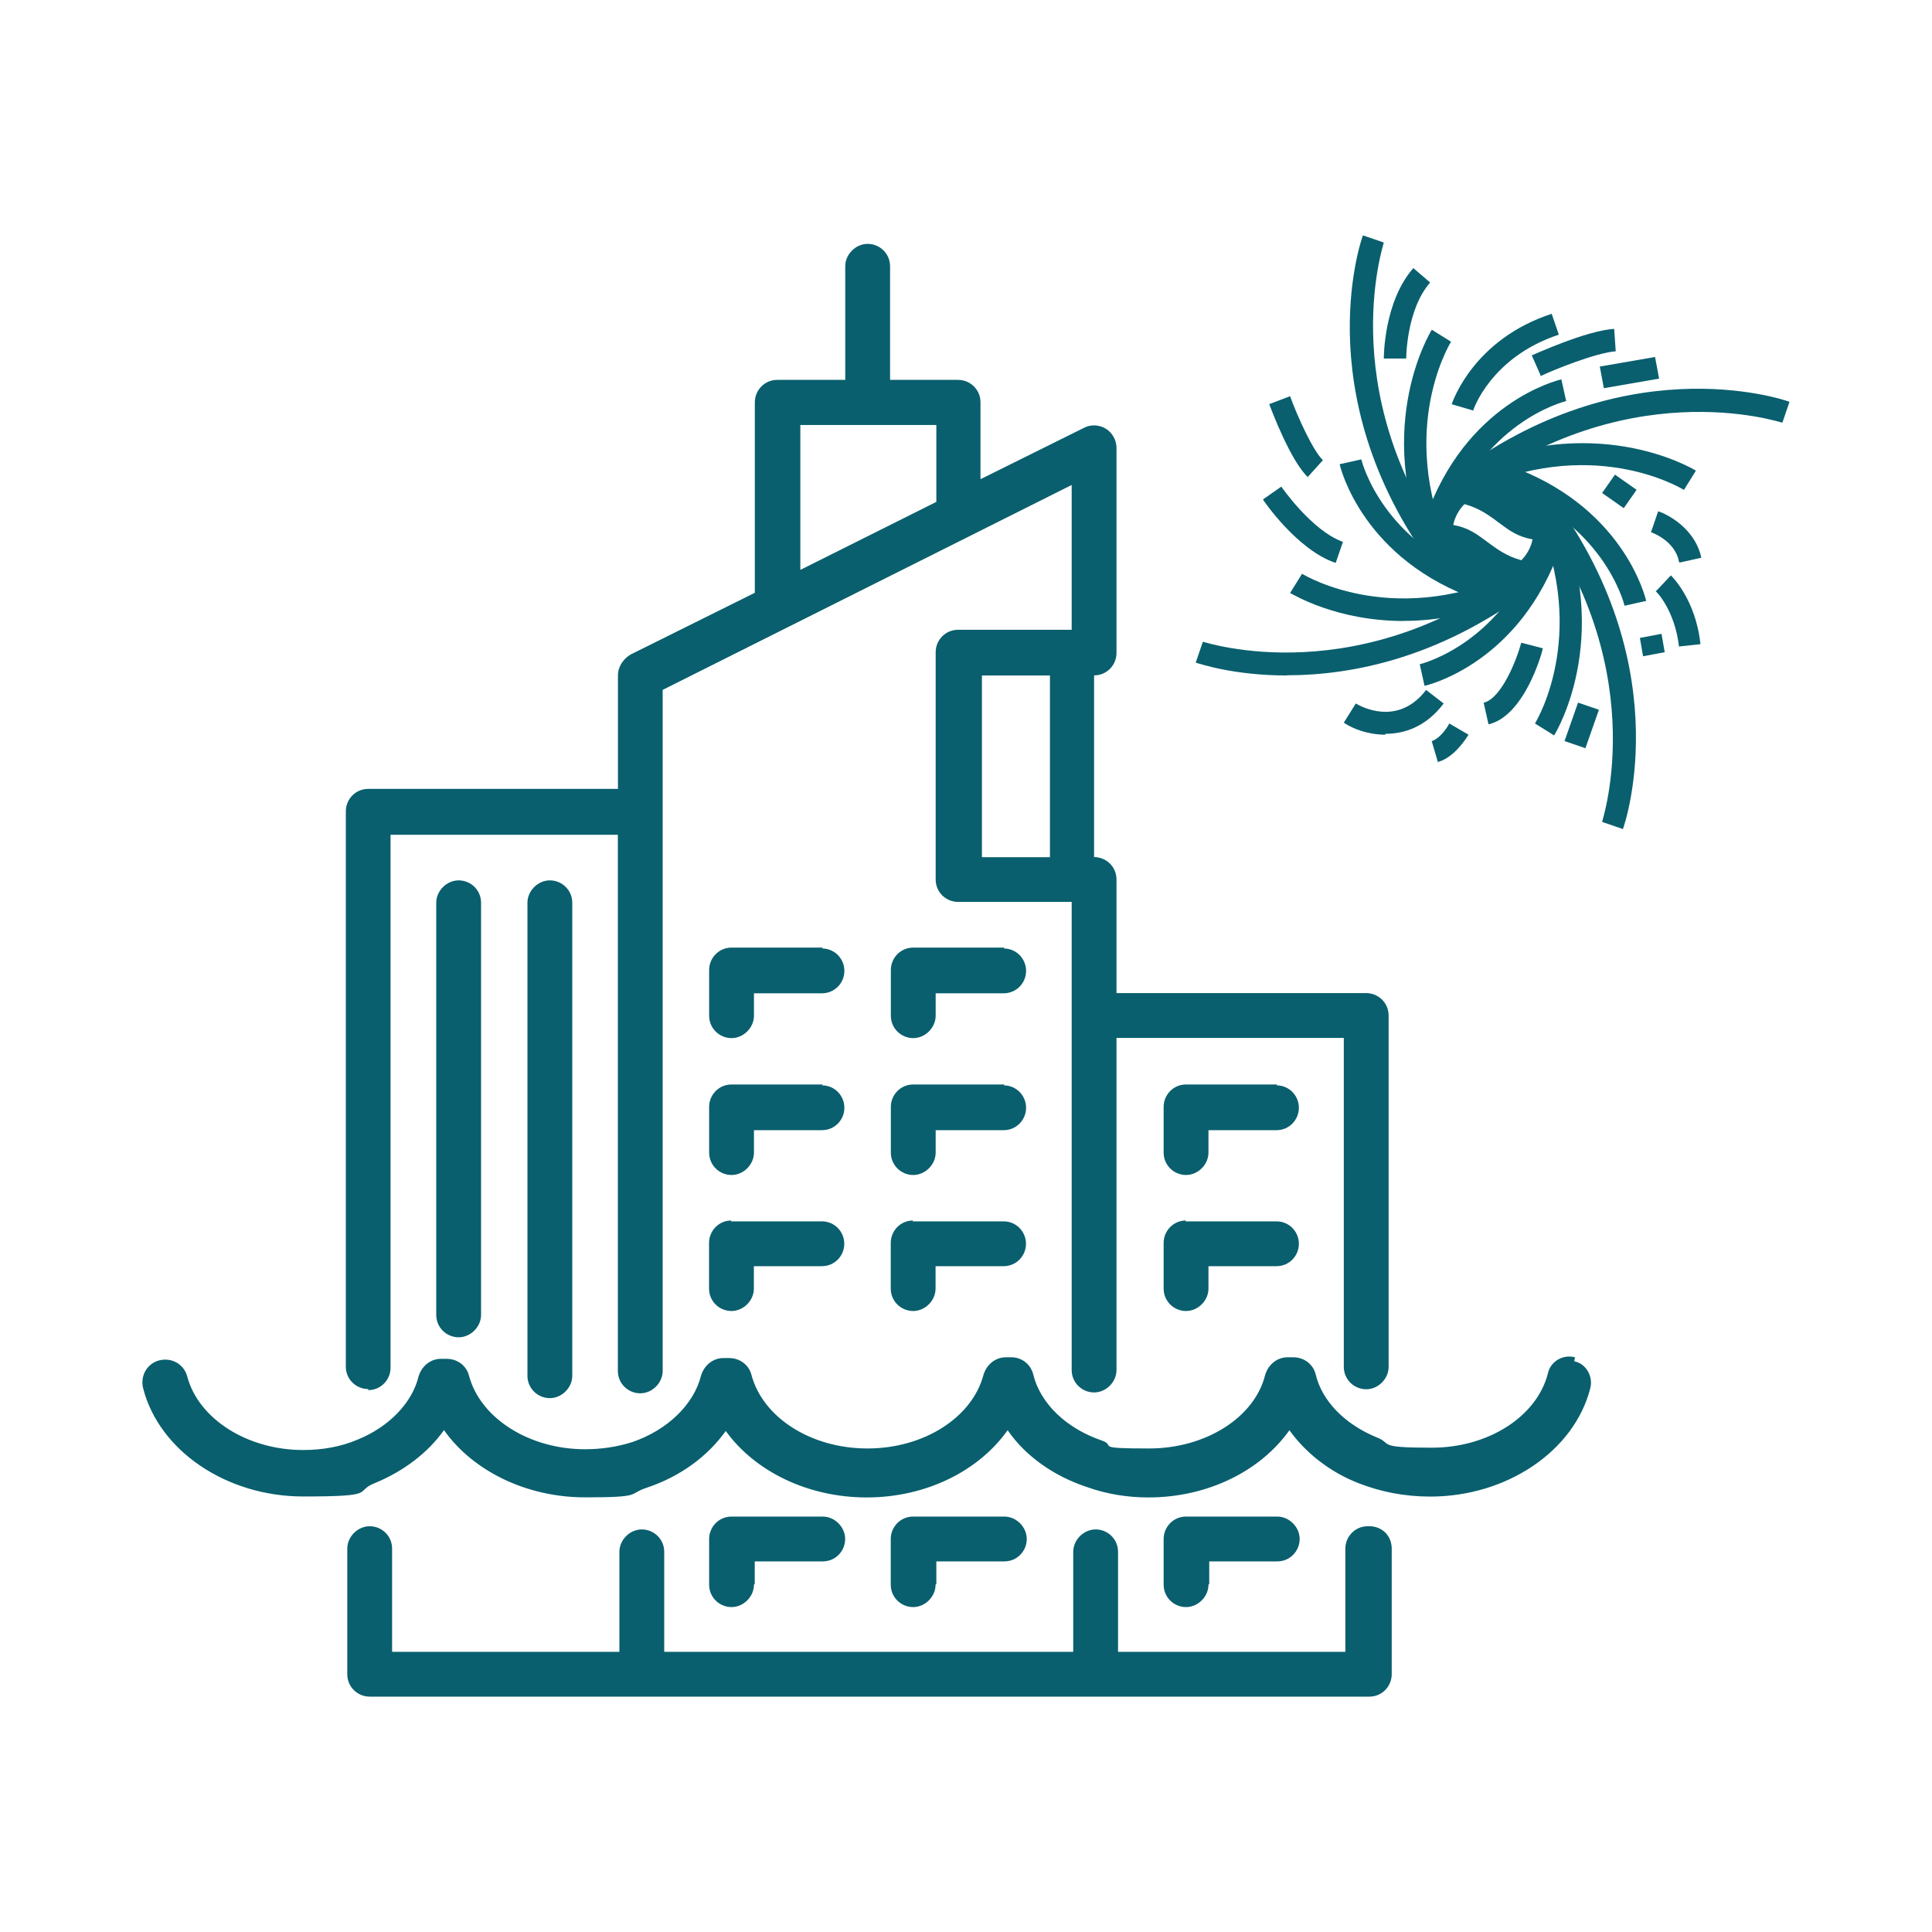 <?xml version="1.0" encoding="UTF-8"?>
<svg xmlns="http://www.w3.org/2000/svg" version="1.1" viewBox="0 0 200 200">
  <!-- Generator: Adobe Illustrator 28.7.1, SVG Export Plug-In . SVG Version: 1.2.0 Build 142)  -->
  <g>
    <g id="a">
      <g id="b">
        <path d="M85.17,98.095h-9.44c-1.33,0-2.32,1.08-2.32,2.32v4.73c0,1.33,1.08,2.32,2.32,2.32s2.32-1.08,2.32-2.32v-2.32h7.04c1.33,0,2.32-1.08,2.32-2.32s-.99-2.32-2.32-2.32h0l.09-.09h-.01Z" fill="#095f6e"/>
        <path d="M85.17,112.265h-9.44c-1.33,0-2.32,1.08-2.32,2.32v4.73c0,1.33,1.08,2.32,2.32,2.32s2.32-1.08,2.32-2.32v-2.32h7.04c1.33,0,2.32-1.08,2.32-2.32s-.99-2.32-2.32-2.32h0l.09-.09h-.01Z" fill="#095f6e"/>
        <path d="M78.13,163.955v-2.32h7.04c1.33,0,2.32-1.08,2.32-2.32s-1.08-2.32-2.32-2.32h-9.44c-1.33,0-2.32,1.08-2.32,2.32v4.73c0,1.33,1.08,2.32,2.32,2.32s2.32-1.08,2.32-2.32h0l.09-.09h-.01Z" fill="#095f6e"/>
        <path d="M103.98,98.095h-9.44c-1.33,0-2.32,1.08-2.32,2.32v4.73c0,1.33,1.08,2.32,2.32,2.32s2.32-1.08,2.32-2.32v-2.32h7.04c1.33,0,2.32-1.08,2.32-2.32s-.99-2.32-2.32-2.32h0l.09-.09h-.01Z" fill="#095f6e"/>
        <path d="M103.98,112.265h-9.44c-1.33,0-2.32,1.08-2.32,2.32v4.73c0,1.33,1.08,2.32,2.32,2.32s2.32-1.08,2.32-2.32v-2.32h7.04c1.33,0,2.32-1.08,2.32-2.32s-.99-2.32-2.32-2.32h0l.09-.09h-.01Z" fill="#095f6e"/>
        <path d="M75.72,126.345c-1.33,0-2.32,1.08-2.32,2.32v4.73c0,1.33,1.08,2.32,2.32,2.32s2.32-1.08,2.32-2.32v-2.32h7.04c1.33,0,2.32-1.08,2.32-2.32s-.99-2.32-2.32-2.32h-9.44l.09-.09h-.01Z" fill="#095f6e"/>
        <path d="M94.53,126.345c-1.33,0-2.32,1.08-2.32,2.32v4.73c0,1.33,1.08,2.32,2.32,2.32s2.32-1.08,2.32-2.32v-2.32h7.04c1.33,0,2.32-1.08,2.32-2.32s-.99-2.32-2.32-2.32h-9.44l.09-.09h-.01Z" fill="#095f6e"/>
        <path d="M132.22,112.265h-9.44c-1.33,0-2.32,1.08-2.32,2.32v4.73c0,1.33,1.08,2.32,2.32,2.32s2.32-1.08,2.32-2.32v-2.32h7.04c1.33,0,2.32-1.08,2.32-2.32s-.99-2.32-2.32-2.32h0l.09-.09h-.01Z" fill="#095f6e"/>
        <path d="M96.93,163.955v-2.32h7.04c1.33,0,2.32-1.08,2.32-2.32s-1.08-2.32-2.32-2.32h-9.44c-1.33,0-2.32,1.08-2.32,2.32v4.73c0,1.33,1.08,2.32,2.32,2.32s2.32-1.08,2.32-2.32h0l.09-.09h-.01Z" fill="#095f6e"/>
        <path d="M38.11,143.905c1.33,0,2.32-1.08,2.32-2.32v-55.17h23.53v55.5c0,1.33,1.08,2.32,2.32,2.32s2.32-1.08,2.32-2.32v-70.5l42.34-21.21v14.99h-11.76c-1.33,0-2.32,1.08-2.32,2.32v23.53c0,1.33,1.08,2.32,2.32,2.32h11.76v48.46c0,1.33,1.08,2.32,2.32,2.32s2.32-1.08,2.32-2.32v-34.38h23.53v34.05c0,1.33,1.08,2.32,2.32,2.32s2.32-1.08,2.32-2.32v-36.37c0-1.33-1.08-2.32-2.32-2.32h-25.85v-11.76c0-1.33-1.08-2.32-2.32-2.32v-18.81c1.33,0,2.32-1.08,2.32-2.32v-21.21c0-.82-.42-1.57-1.08-1.99s-1.57-.5-2.32-.09l-10.68,5.3v-7.96c0-1.33-1.08-2.32-2.32-2.32h-7.04v-11.76c0-1.33-1.08-2.32-2.32-2.32s-2.32,1.08-2.32,2.32v11.76h-7.04c-1.33,0-2.32,1.08-2.32,2.32v19.72l-12.84,6.38c-.74.42-1.33,1.24-1.33,2.16v11.76h-25.85c-1.33,0-2.32,1.08-2.32,2.32v57.49c0,1.33,1.08,2.32,2.32,2.32h0v.09h0l-.01.02ZM108.69,88.735h-7.04v-18.81h7.04v18.81ZM82.85,43.995h14.08v7.96l-14.08,7.04v-14.99h0v-.01Z" fill="#095f6e"/>
        <path d="M45.16,93.455v42.66c0,1.33,1.08,2.32,2.32,2.32s2.32-1.08,2.32-2.32v-42.66c0-1.33-1.08-2.32-2.32-2.32s-2.32,1.08-2.32,2.32Z" fill="#095f6e"/>
        <path d="M54.6,93.455v48.96c0,1.33,1.08,2.32,2.32,2.32s2.32-1.08,2.32-2.32v-48.96c0-1.33-1.08-2.32-2.32-2.32s-2.32,1.08-2.32,2.32h0Z" fill="#095f6e"/>
        <path d="M141.59,157.995c-1.33,0-2.32,1.08-2.32,2.32v10.68h-23.53v-10.35c0-1.33-1.08-2.32-2.32-2.32s-2.32,1.08-2.32,2.32v10.35h-42.34v-10.35c0-1.33-1.08-2.32-2.32-2.32s-2.32,1.08-2.32,2.32v10.35h-23.53v-10.68c0-1.33-1.08-2.32-2.32-2.32s-2.32,1.08-2.32,2.32v13c0,1.33,1.08,2.32,2.32,2.32h103.48c1.33,0,2.32-1.08,2.32-2.32v-13c0-1.33-.99-2.32-2.32-2.32h-.16Z" fill="#095f6e"/>
        <path d="M122.78,126.345c-1.33,0-2.32,1.08-2.32,2.32v4.73c0,1.33,1.08,2.32,2.32,2.32s2.32-1.08,2.32-2.32v-2.32h7.04c1.33,0,2.32-1.08,2.32-2.32s-.99-2.32-2.32-2.32h-9.44l.09-.09h-.01Z" fill="#095f6e"/>
        <path d="M125.18,163.955v-2.32h7.04c1.33,0,2.32-1.08,2.32-2.32s-1.08-2.32-2.32-2.32h-9.44c-1.33,0-2.32,1.08-2.32,2.32v4.73c0,1.33,1.08,2.32,2.32,2.32s2.32-1.08,2.32-2.32h0l.09-.09h-.01Z" fill="#095f6e"/>
        <path d="M163.04,140.505c-1.24-.33-2.57.42-2.82,1.74-1.16,4.39-6.13,7.62-12.01,7.62s-3.98-.42-5.72-1.08c-3.23-1.33-5.64-3.72-6.3-6.54-.25-.99-1.16-1.74-2.32-1.74h-.58c-1.08,0-1.99.74-2.32,1.82-1.08,4.39-6.13,7.62-12.01,7.62s-3.32-.25-4.89-.82c-3.65-1.24-6.38-3.81-7.12-6.88-.25-.99-1.16-1.74-2.24-1.74h-.58c-1.08,0-1.99.74-2.32,1.82-1.16,4.39-6.13,7.62-12.01,7.62s-10.85-3.23-12.01-7.62c-.25-.99-1.16-1.74-2.32-1.74h-.58c-1.08,0-1.99.74-2.32,1.82-.74,2.98-3.48,5.64-7.12,6.88-1.57.5-3.23.74-4.89.74-5.8,0-10.85-3.23-12.01-7.62-.25-.99-1.16-1.74-2.32-1.74h-.58c-1.08,0-1.99.74-2.32,1.82-.66,2.74-3.06,5.22-6.3,6.54-1.74.74-3.65,1.08-5.64,1.08-5.8,0-10.85-3.23-12.01-7.62-.33-1.24-1.57-1.99-2.9-1.66-1.24.33-1.99,1.57-1.66,2.9,1.66,6.46,8.62,11.19,16.57,11.19s5.14-.5,7.45-1.4c2.98-1.24,5.47-3.14,7.12-5.47,2.98,4.22,8.53,6.96,14.59,6.96s4.39-.33,6.38-.99c3.48-1.16,6.3-3.23,8.2-5.88,2.98,4.14,8.45,6.88,14.59,6.88s11.6-2.74,14.59-6.96c1.82,2.65,4.73,4.73,8.2,5.88,2.07.74,4.22,1.08,6.38,1.08,6.13,0,11.6-2.74,14.59-6.96,1.66,2.32,4.14,4.3,7.12,5.47,2.32.91,4.8,1.4,7.45,1.4,7.96,0,14.91-4.73,16.57-11.19.33-1.24-.42-2.57-1.66-2.82h0l.09-.42h0l-.02.02v.02l.01-.03Z" fill="#095f6e"/>
        <path d="M160.55,52.855c-.16-.42-.33-.82-.58-1.24-2.07-3.23-6.79-3.89-9.69-1.4-2.07,1.82-2.74,5.06-1.57,7.54,2.32,4.89,9.6,4.8,11.76-.09.66-1.49.74-3.32.16-4.89h0l-.09.09h0l.01-.01ZM157.49,57.995c-1.57-.42-2.65-1.24-3.65-1.99-.99-.74-1.9-1.4-3.4-1.66.16-.82.58-1.57,1.16-2.16,1.57.42,2.65,1.24,3.65,1.99.99.74,1.9,1.4,3.4,1.66-.16.82-.58,1.57-1.16,2.16Z" fill="#095f6e"/>
        <path d="M145.31,64.285c-6.96,0-11.43-2.74-11.76-2.9l1.24-1.99-.58.99.58-.99c.42.25,9.86,5.88,22.7-.42l.99,2.07c-4.97,2.41-9.44,3.23-13.17,3.23h0v.01Z" fill="#095f6e"/>
        <path d="M133.22,69.925c-5.55,0-9.11-1.24-9.44-1.33l.74-2.16c.16,0,16.57,5.55,33.72-8.12l1.4,1.82c-10.02,7.96-19.63,9.77-26.43,9.77h0l.01.02Z" fill="#095f6e"/>
        <path d="M168.01,85.825l-2.16-.74c0-.16,5.55-16.57-8.12-33.72l1.82-1.4c14.5,18.15,8.7,35.21,8.45,35.87h0l.01-.01Z" fill="#095f6e"/>
        <path d="M150.78,51.865l-1.4-1.82c18.15-14.5,35.21-8.7,35.87-8.45l-.74,2.16c-.16,0-16.57-5.55-33.72,8.12h0l-.01-.01Z" fill="#095f6e"/>
        <path d="M149.54,60.235c-14.51-18.15-8.71-35.21-8.45-35.87l2.16.74c0,.16-5.55,16.57,8.12,33.72l-1.82,1.4h0l-.01.01Z" fill="#095f6e"/>
        <path d="M148.55,59.065c-6.88-14.08-.58-24.52-.33-24.93l1.99,1.24-.99-.58.99.58c-.25.42-5.88,9.86.42,22.7l-2.07.99h-.01Z" fill="#095f6e"/>
        <path d="M151.94,50.955l-.99-2.07c13.92-6.54,24.19-.42,24.61-.16l-1.24,1.99c-.42-.25-9.69-5.8-22.37.25h0l-.01-.01Z" fill="#095f6e"/>
        <path d="M160.89,76.135l-1.99-1.24c.25-.42,5.88-9.86-.42-22.7l2.07-.99c6.88,14.08.58,24.52.33,24.93h.01Z" fill="#095f6e"/>
        <path d="M168.18,62.715c-.09-.33-2.24-8.78-12.93-12.43l.74-2.16c12.01,4.14,14.33,13.67,14.42,14.08l-2.24.5,1.16-.25-1.16.25h0l.01.01Z" fill="#095f6e"/>
        <path d="M149.71,54.435l-2.16-.74c4.14-12.01,13.67-14.33,14.08-14.42l.5,2.24-.25-1.16.25,1.16c-.33.09-8.78,2.24-12.43,12.93h0l.01-.01Z" fill="#095f6e"/>
        <path d="M153.1,62.135c-12.01-4.14-14.33-13.67-14.42-14.08l2.24-.5c.09.33,2.24,8.78,12.93,12.43l-.74,2.16h0l-.01-.01Z" fill="#095f6e"/>
        <path d="M147.47,71.005l-.5-2.24.25,1.16-.25-1.16c.33-.09,8.78-2.24,12.43-12.93l2.16.74c-4.14,12.01-13.67,14.33-14.08,14.42h0l-.01.01Z" fill="#095f6e"/>
        <path d="M143.25,37.195c0-.25,0-5.97,3.06-9.44l1.74,1.49c-2.48,2.82-2.48,7.87-2.48,7.87h-2.32v.09h0v-.01Z" fill="#095f6e"/>
        <path d="M152.52,42.505l-2.24-.66c.09-.25,2.24-6.71,10.35-9.36l.74,2.16c-7.04,2.32-8.87,7.79-8.87,7.87h0l.02-.01Z" fill="#095f6e"/>
        <path d="M159.48,38.855l-.91-2.07c.25-.09,5.64-2.57,8.53-2.74l.16,2.32c-2.07.16-6.38,1.9-7.79,2.57h0v-.09h0l.01.01Z" fill="#095f6e"/>
        <path d="M173.81,58.155c-.42-2.24-2.9-3.06-2.9-3.06l.74-2.16c.16,0,3.72,1.33,4.47,4.8l-2.24.5-.09-.09h0l.02.01Z" fill="#095f6e"/>
        <path d="M173.81,66.945c-.42-3.72-2.32-5.72-2.41-5.72l1.57-1.66c.09.09,2.57,2.48,3.06,7.12l-2.32.25h.09l.01.01Z" fill="#095f6e"/>
        <path d="M154.09,74.985l-.5-2.24c1.82-.42,3.4-4.39,3.89-6.21l2.24.58c-.16.74-1.99,7.04-5.64,7.87h.01Z" fill="#095f6e"/>
        <path d="M143.41,76.055c-1.74,0-3.32-.58-4.3-1.24l1.24-1.99c.42.25,4.3,2.48,7.28-1.4l1.82,1.4c-1.82,2.41-4.06,3.14-6.04,3.14h0v.09h0Z" fill="#095f6e"/>
        <path d="M138.19,58.245c-3.89-1.33-7.37-6.38-7.45-6.54l1.9-1.33s3.14,4.56,6.38,5.72l-.74,2.16h-.09v-.01Z" fill="#095f6e"/>
        <path d="M135.45,49.455c-1.82-1.66-3.81-6.96-4.06-7.62l2.16-.82c.74,2.07,2.41,5.72,3.4,6.62l-1.57,1.74.09.09h0l-.02-.01Z" fill="#095f6e"/>
        <path d="M148.87,78.955l-.66-2.24c.66-.16,1.49-1.16,1.82-1.82l1.99,1.16c-.16.25-1.4,2.32-3.14,2.82v.09h0l-.01-.01Z" fill="#095f6e"/>
        <path d="M161.96,76.715l1.4-3.98,2.16.74-1.4,3.98-2.16-.74Z" fill="#095f6e"/>
        <path d="M169.76,66.035l2.24-.42.33,1.9-2.24.42-.33-1.9Z" fill="#095f6e"/>
        <path d="M165.85,51.035l1.33-1.9,2.24,1.57-1.33,1.9-2.24-1.57Z" fill="#095f6e"/>
        <path d="M165.61,37.945l5.72-.99.42,2.24-5.72.99-.42-2.24Z" fill="#095f6e"/>
      </g>
    </g>
  </g>
</svg>